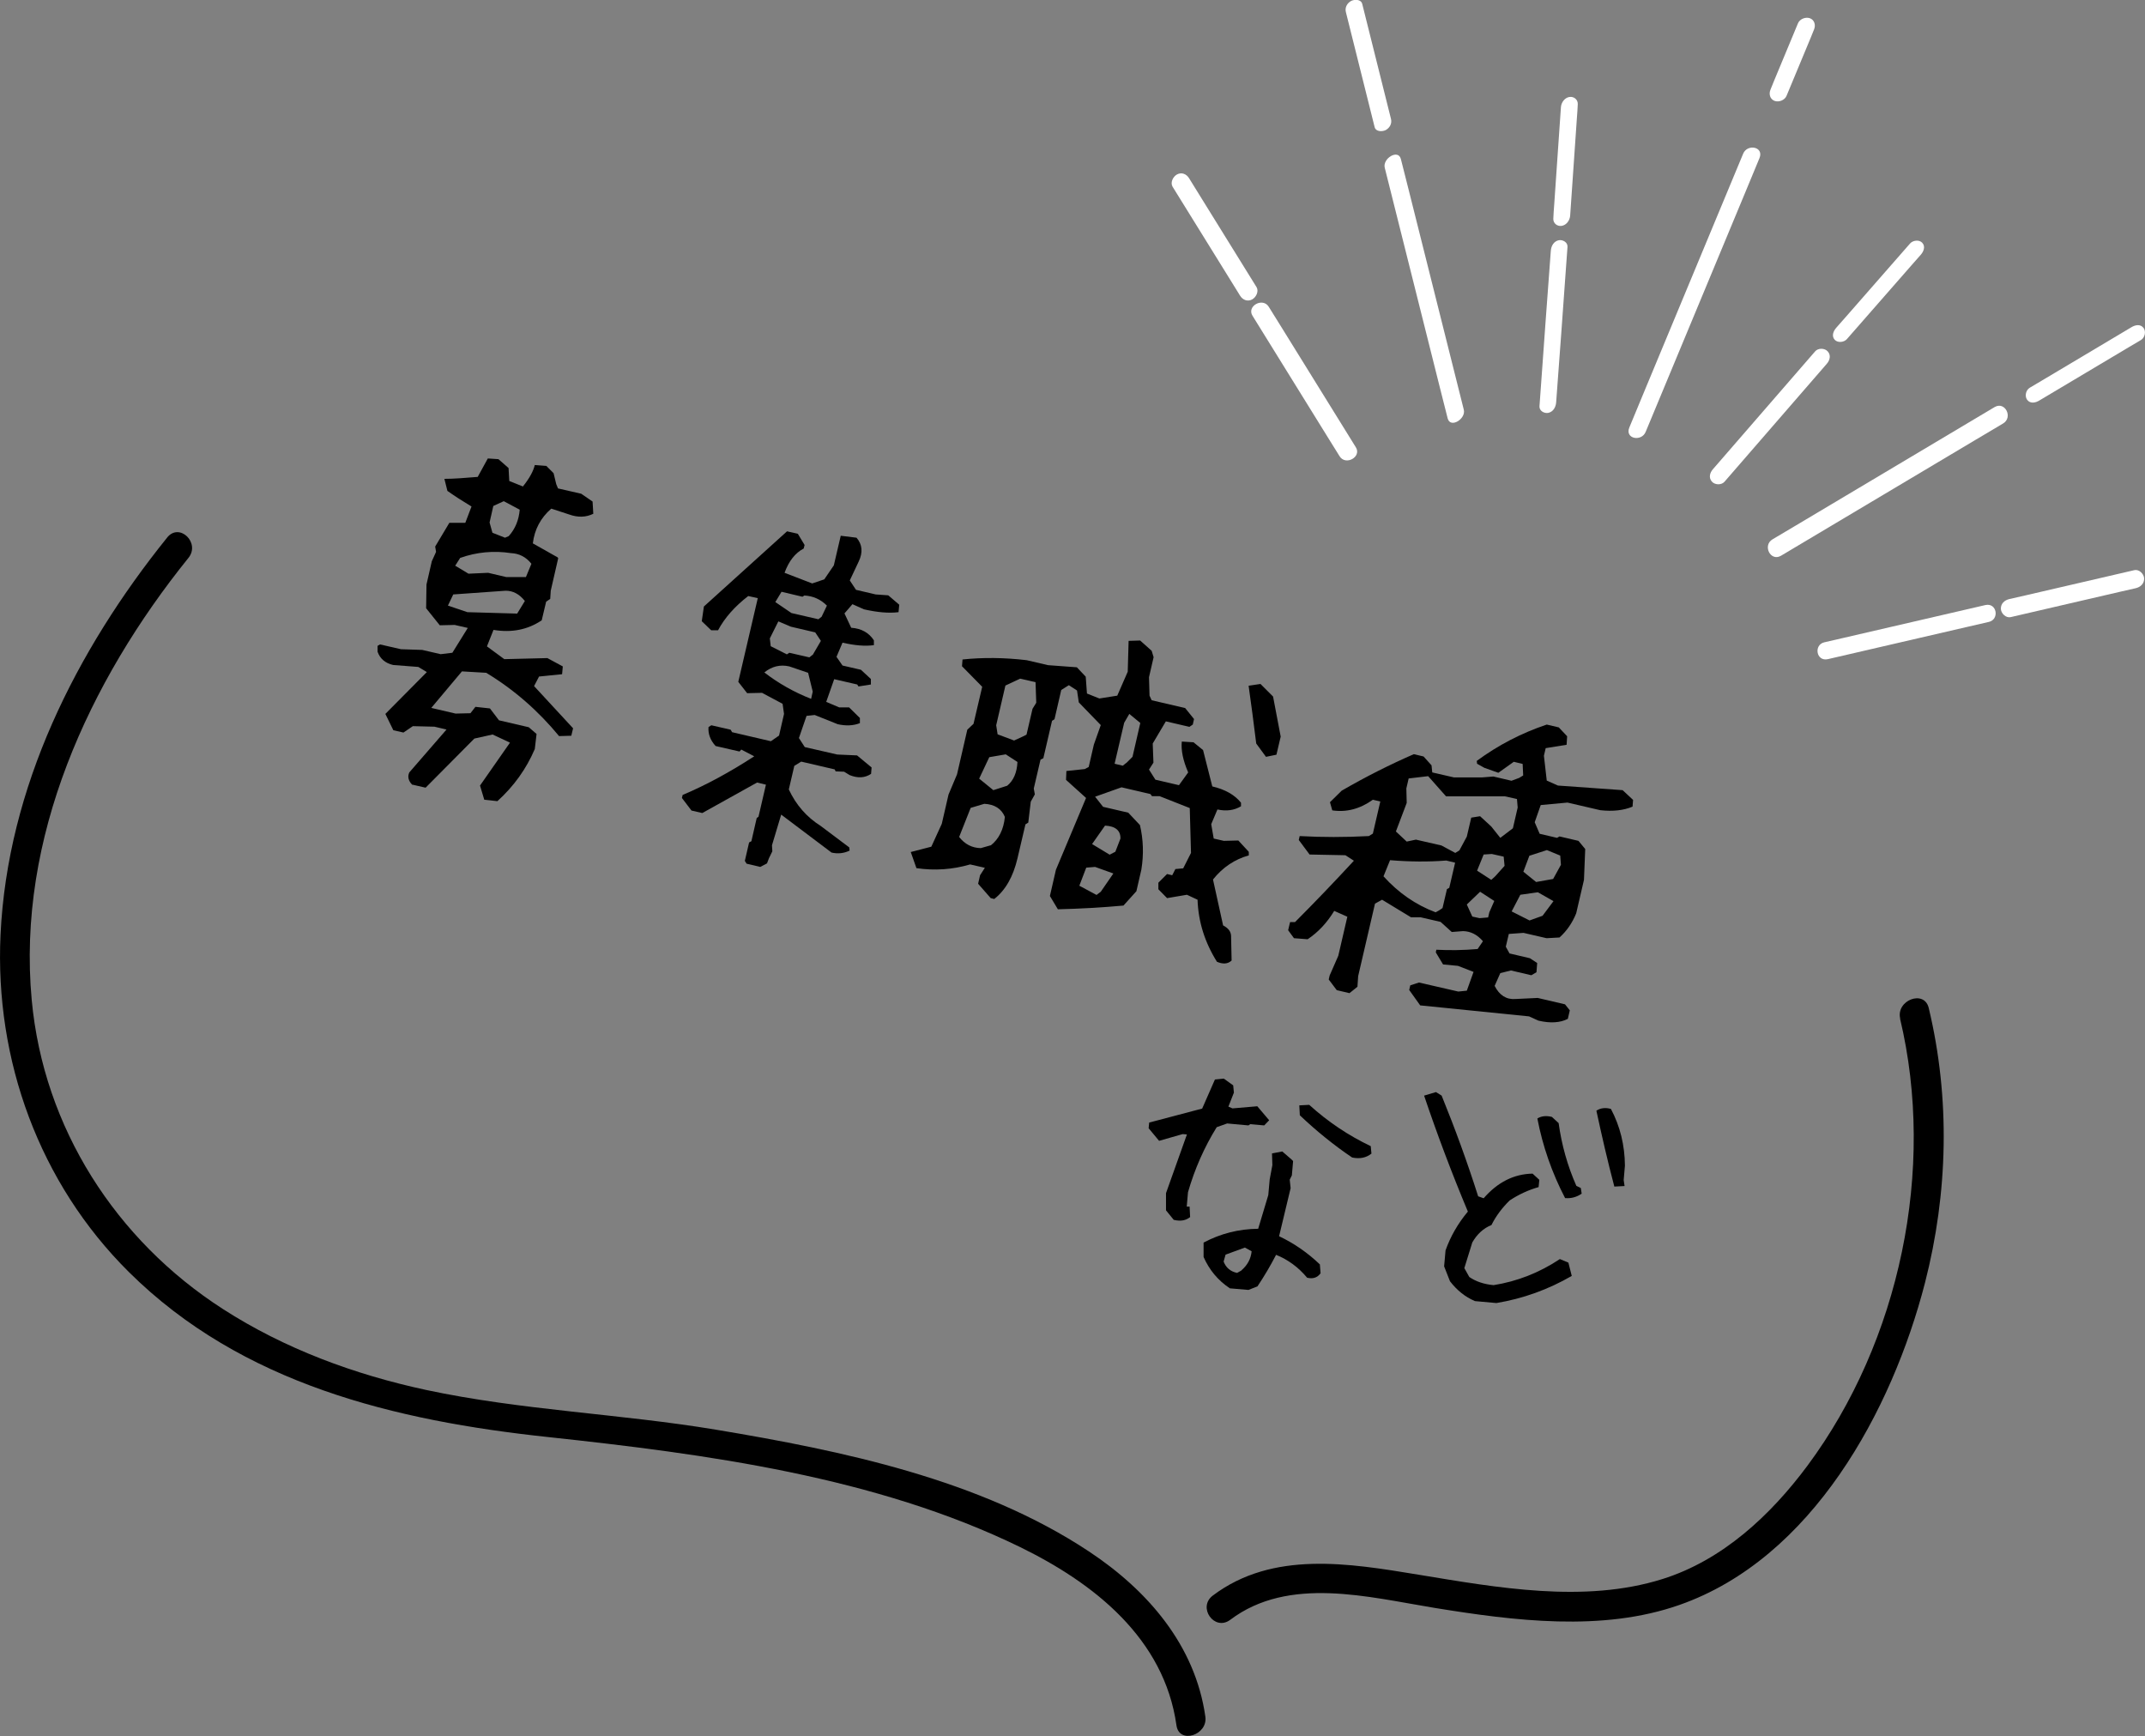<?xml version="1.0" encoding="UTF-8"?><svg id="_レイヤー_2" xmlns="http://www.w3.org/2000/svg" viewBox="0 0 121.01 97.92"><rect x="0" y="0" width="121.01" height="97.92" fill="#808080" stroke="none"/><defs><style>.cls-1{fill:#fff;}</style></defs><g id="text"><g><path class="cls-1" d="M76.49,25.23c-1.43-2.31-2.87-4.63-4.3-6.94-.2-.33-.41-.66-.61-.98-.34-.56-1.26-.04-.92,.5,1.43,2.31,2.87,4.63,4.3,6.94,.2,.33,.41,.66,.61,.98,.34,.56,1.26,.04,.92-.5h0Z"/><path class="cls-1" d="M70.89,16.2c-1.11-1.8-2.23-3.59-3.34-5.39-.16-.25-.32-.51-.47-.76-.15-.24-.42-.35-.68-.21-.22,.12-.39,.45-.25,.69,1.11,1.8,2.23,3.59,3.34,5.39,.16,.25,.32,.51,.47,.76,.15,.24,.42,.35,.68,.21,.22-.12,.39-.45,.25-.69h0Z"/><path class="cls-1" d="M82.58,23.11c-1.04-4.13-2.07-8.27-3.11-12.4-.15-.58-.29-1.16-.44-1.74s-1.04-.03-.91,.49c1.04,4.13,2.07,8.27,3.11,12.4,.15,.58,.29,1.16,.44,1.74s1.04,.03,.91-.49h0Z"/><path class="cls-1" d="M78.47,6.7c-.47-1.89-.95-3.78-1.42-5.68-.07-.27-.13-.53-.2-.8s-.43-.26-.62-.17c-.24,.13-.37,.38-.3,.64,.47,1.89,.95,3.78,1.42,5.68,.07,.27,.13,.53,.2,.8s.43,.26,.62,.17c.24-.13,.37-.38,.3-.64h0Z"/><path class="cls-1" d="M87.79,22.7c.19-2.56,.38-5.11,.56-7.67,.03-.37,.05-.74,.08-1.1,.02-.26-.26-.42-.49-.38-.29,.06-.43,.33-.45,.59-.19,2.56-.38,5.11-.56,7.67-.03,.37-.05,.74-.08,1.1-.02,.26,.26,.42,.49,.38,.29-.06,.43-.33,.45-.59h0Z"/><path class="cls-1" d="M88.58,12.17c.13-1.84,.25-3.67,.38-5.51,.02-.26,.04-.53,.05-.79s-.23-.44-.47-.4c-.27,.04-.46,.31-.48,.57-.13,1.84-.25,3.67-.38,5.51-.02,.26-.04,.53-.05,.79s.23,.44,.47,.4c.27-.04,.46-.31,.48-.57h0Z"/><path class="cls-1" d="M92.84,24.36c1.87-4.5,3.75-9.01,5.62-13.51,.27-.64,.53-1.28,.8-1.93s-.69-.82-.92-.25c-1.87,4.5-3.75,9.01-5.62,13.51-.27,.64-.53,1.28-.8,1.93s.69,.82,.92,.25h0Z"/><path class="cls-1" d="M100.79,5.4c.45-1.09,.91-2.18,1.36-3.27,.06-.16,.13-.31,.19-.47,.1-.24,.03-.53-.23-.63-.25-.09-.58,.04-.68,.29-.45,1.09-.91,2.18-1.36,3.27-.06,.16-.13,.31-.19,.47-.1,.24-.03,.53,.23,.63,.25,.09,.58-.04,.68-.29h0Z"/><path class="cls-1" d="M103.12,37.18c2.65-.61,5.3-1.23,7.95-1.84,.38-.09,.76-.17,1.13-.26,.61-.14,.46-1.1-.2-.95-2.65,.61-5.3,1.23-7.95,1.84-.38,.09-.76,.17-1.13,.26-.61,.14-.46,1.1,.2,.95h0Z"/><path class="cls-1" d="M113.43,34.81c2.06-.48,4.11-.95,6.17-1.43l.88-.2c.27-.06,.5-.26,.48-.57-.02-.25-.29-.51-.55-.45-2.06,.48-4.11,.95-6.17,1.43l-.88,.2c-.27,.06-.5,.26-.48,.57,.02,.25,.29,.51,.55,.45h0Z"/><path class="cls-1" d="M100.47,31.35c3.66-2.18,7.32-4.36,10.98-6.54,.52-.31,1.04-.62,1.55-.92,.58-.34,.12-1.27-.47-.93-3.66,2.18-7.32,4.36-10.98,6.54-.52,.31-1.04,.62-1.55,.92-.58,.34-.12,1.27,.47,.93h0Z"/><path class="cls-1" d="M115.05,22.59c1.67-1,3.35-1.99,5.02-2.99,.24-.14,.47-.28,.71-.42,.22-.13,.3-.47,.15-.68-.18-.24-.48-.17-.69-.04-1.67,1-3.35,1.99-5.02,2.99-.24,.14-.47,.28-.71,.42-.22,.13-.3,.47-.15,.68,.18,.24,.48,.17,.69,.04h0Z"/><path class="cls-1" d="M97.29,27.17c1.68-1.94,3.36-3.87,5.04-5.81,.24-.28,.48-.55,.72-.83,.18-.2,.26-.49,.06-.71-.17-.19-.54-.2-.71,0-1.68,1.94-3.36,3.87-5.04,5.81-.24,.28-.48,.55-.72,.83-.18,.2-.26,.49-.06,.71,.17,.19,.54,.2,.71,0h0Z"/><path class="cls-1" d="M104.19,19.13c1.22-1.39,2.43-2.78,3.65-4.17,.17-.2,.34-.39,.52-.59,.16-.18,.28-.47,.08-.68-.17-.18-.52-.14-.68,.04-1.22,1.39-2.43,2.78-3.65,4.17-.17,.2-.34,.39-.52,.59-.16,.18-.28,.47-.08,.68,.17,.18,.52,.14,.68-.04h0Z"/></g><g><g><path d="M9.44,30.31C4.29,36.7,.42,44.41,.03,52.73c-.33,7.07,2.19,14.01,7.24,19.02,6.37,6.32,15.03,8.39,23.66,9.31,8.92,.96,18.47,2.23,26.63,6.21,4.19,2.05,8.12,5.16,8.81,10.05,.15,1.08,1.78,.55,1.63-.49-.57-4.03-3.26-7.13-6.57-9.32-6.14-4.07-13.92-5.68-21.06-6.87-5.42-.9-10.97-1.09-16.34-2.24-4.04-.87-7.97-2.32-11.45-4.56-6.05-3.89-10.12-10.23-10.79-17.43-.85-9.14,3.22-17.97,8.84-24.94,.69-.85-.51-2.01-1.2-1.15h0Z"/><path d="M107.19,57.45c2.03,8.5-.01,18.2-5.22,25.22-2.08,2.8-4.8,5.34-8.19,6.4-4.4,1.38-9.33,.48-13.77-.25-3.89-.64-8.21-1.37-11.59,1.18-.88,.66,.09,2.03,.98,1.37,3.31-2.5,7.81-1.28,11.56-.67,4.45,.72,9.42,1.36,13.78-.17,7.49-2.62,12-10.96,13.86-18.18,1.3-5.07,1.43-10.39,.21-15.49-.25-1.06-1.86-.44-1.61,.6h0Z"/></g><g><path d="M23.26,44.27c-.22-.22-.28-.46-.17-.7l2.1-2.42-.68-.16-1.22-.03-.53,.36-.57-.13-.45-.92,2.34-2.36-.48-.29-1.42-.11c-.44-.1-.74-.35-.88-.75v-.33s.14-.08,.14-.08l1.18,.27,1.2,.04,1.04,.24,.66-.08,.87-1.4-.74-.17-.84,.02-.77-.96,.02-1.34,.3-1.31,.24-.53-.05-.3,.8-1.34h.9s.35-.92,.35-.92c-.5-.3-.95-.59-1.36-.88l-.17-.68c.52,0,1.15-.05,1.88-.11l.57-1.04,.6,.04,.57,.5,.04,.73,.77,.31c.37-.46,.59-.87,.67-1.21l.65,.05,.41,.41,.15,.62,.1,.24,1.31,.3,.64,.44,.04,.69c-.41,.2-.86,.22-1.36,.04l-1.01-.33c-.6,.52-.95,1.18-1.04,1.96l1.4,.79,.03,.05-.42,1.83-.03,.46-.23,.16-.25,1.05c-.79,.53-1.69,.71-2.72,.54l-.37,.93,.98,.72,2.43-.06,.87,.47-.04,.44-1.3,.13-.28,.54,2.2,2.38-.1,.42-.69,.02c-1.18-1.43-2.54-2.62-4.11-3.57l-1.37-.08-1.73,2.06,1.37,.32,.84-.02,.28-.36,.82,.09,.51,.67,1.68,.39,.44,.38-.1,.85c-.48,1.12-1.18,2.1-2.11,2.94l-.74-.08-.24-.8,1.69-2.42-.98-.46-1.03,.23-2.75,2.77-.74-.17Zm5.91-9.65l.44-.72c-.31-.39-.67-.58-1.08-.58l-2.96,.21-.3,.63,1.1,.37,2.79,.08Zm.5-2.07l.31-.75c-.31-.39-.7-.58-1.15-.6-.98-.15-1.94-.06-2.87,.27l-.28,.44,.75,.45,1.11-.05,1.02,.24h1.11Zm-.97-2.31c.37-.41,.57-.91,.62-1.49l-.9-.48-.59,.27-.21,.93,.16,.58,.71,.28,.21-.09Z"/><path d="M42.12,48.72l-.1-.16,.24-1.04,.13-.07,.3-1.31,.1-.07,.42-1.81-.5-.12-3.09,1.72-.61-.14-.54-.71,.04-.17c1.33-.56,2.67-1.29,4.04-2.18l-.73-.38-.1,.11-1.35-.31c-.3-.33-.43-.69-.4-1.07l.16-.1,1.09,.25,.08,.14,2.19,.51,.46-.32,.28-1.22-.08-.57-1.16-.62-.84,.02-.5-.64,1.1-4.72-.54-.12c-.76,.59-1.33,1.23-1.7,1.93h-.39s-.53-.51-.53-.51l.12-.83,4.69-4.24,.61,.14,.38,.63-.05,.2c-.48,.25-.84,.71-1.08,1.37l1.56,.6,.68-.23,.54-.79,.39-1.67,.89,.11c.33,.38,.37,.83,.12,1.35l-.5,1.06,.35,.53,1.11,.26,.71,.05,.62,.53-.04,.42c-.55,.07-1.2,.01-1.95-.16l-.65-.29-.45,.52,.38,.81c.58,.04,1,.28,1.28,.71v.27c-.49,.07-1.08,.02-1.77-.14l-.34,.8,.34,.49,1.04,.24,.56,.52v.31s-.7,.11-.7,.11l-.07-.11-1.3-.3-.45,1.28,.73,.31h.56s.61,.6,.61,.6v.29c-.38,.15-.8,.16-1.25,.06l-1.3-.52-.46,.05-.43,1.25,.33,.51,1.83,.42,1.12,.05,.82,.68-.03,.36c-.34,.23-.74,.26-1.21,.07l-.31-.19-.48-.02-.05-.11-1.89-.44-.39,.24-.31,1.33c.41,.88,1.01,1.56,1.8,2.06l1.61,1.21,.02,.18c-.33,.16-.68,.19-1.02,.11l-2.84-2.14-.52,1.73,.02,.34-.19,.39-.11,.29-.38,.2-.76-.18Zm3.64-9.3l.09-.41-.26-1.06-1.06-.36c-.52-.12-.99,0-1.41,.34,.79,.61,1.67,1.11,2.64,1.49Zm.09-2.48l.46-.79-.32-.48-1.37-.32-.71-.3-.48,.96,.05,.44,.91,.46,.14-.09,1.13,.26,.19-.15Zm.5-2.15l.3-.63c-.36-.36-.78-.54-1.27-.57l-.11,.07-1.18-.28-.35,.58,.91,.62,1.52,.35,.19-.15Z"/><path d="M68.66,54.26c-.69-1.1-1.06-2.27-1.1-3.51l-.6-.28-1.12,.19-.49-.5v-.37s.49-.49,.49-.49l.29,.07,.18-.35,.44-.04,.44-.87-.07-2.53-1.7-.67h-.43s-.09-.12-.09-.12l-1.63-.38-1.49,.53,.45,.57,1.42,.33,.66,.7c.19,.81,.22,1.65,.08,2.51l-.28,1.22-.73,.81c-1.21,.11-2.44,.18-3.7,.21l-.45-.75,.34-1.48,1.7-4.05-1.13-1.02,.02-.5,1.04-.11,.22-.12,.29-1.26,.39-1.1-1.24-1.28-.1-.67-.46-.3-.43,.27-.38,1.65-.14,.09-.49,2.11-.16,.08-.38,1.63,.06,.33-.23,.41-.14,1.18-.16,.1-.45,1.92c-.24,1.02-.67,1.79-1.31,2.29l-.2-.05-.71-.81,.11-.48,.27-.42-.83-.19c-.99,.29-2,.36-3.03,.21l-.32-.91,1.16-.3,.59-1.29,.38-1.65,.48-1.14,.58-2.52,.35-.33,.49-2.09-1.14-1.16,.03-.38c1.15-.12,2.35-.11,3.62,.04l1.2,.28,1.63,.12,.5,.53,.07,.95,.7,.28,1.01-.16,.59-1.35,.05-1.74,.65-.02,.65,.58,.11,.36-.26,1.13,.03,1.04,.12,.26,1.89,.44,.5,.62-.07,.31-.19,.13-1.33-.31-.74,1.25,.04,1.08-.25,.39,.36,.57,1.33,.31,.52-.72c-.29-.67-.41-1.25-.36-1.74l.66,.04,.54,.44,.52,2.05c.73,.17,1.27,.48,1.62,.92v.2c-.38,.23-.83,.29-1.33,.18l-.35,.83,.14,.81,.57,.13,.82-.02,.59,.64v.2c-.79,.22-1.47,.67-2.02,1.36l.57,2.59c.29,.15,.44,.34,.45,.59l.03,1.39c-.21,.2-.5,.22-.85,.06Zm-12.77-6.57c.46-.36,.73-.9,.8-1.61-.19-.46-.58-.71-1.16-.74l-.77,.23-.65,1.64c.32,.41,.73,.62,1.22,.63l.56-.16Zm.92-3.36c.37-.3,.56-.75,.59-1.35l-.66-.43-.93,.16-.57,1.21,.8,.65,.78-.25Zm.88-2.78l.22-.11,.34-1.46,.21-.34-.04-1.16-.87-.2-.83,.39-.52,2.24,.08,.51,.93,.35,.48-.22Zm4.41,8.75l.71-1.03-1.03-.37-.5,.04-.39,1.02,.97,.52,.24-.18Zm.82-2.25l.29-.75c.01-.45-.28-.7-.87-.73l-.73,1.04,.99,.6,.31-.16Zm.62-5.01l.35-.35,.44-1.91-.62-.51-.29,.5-.54,2.31,.46,.11,.19-.15Zm7.88-.35l-.55-.75c-.14-1.17-.29-2.25-.43-3.26l.67-.1,.71,.71,.43,2.26-.24,1.02-.59,.12Z"/><path d="M75.42,55.86l-.46-.61,.05-.22,.49-1.12,.51-2.2-.74-.33c-.4,.66-.9,1.2-1.5,1.6l-.77-.06-.33-.45,.11-.46h.28c1.1-1.1,2.2-2.25,3.32-3.46l-.48-.31-2.02-.04-.61-.82,.05-.22c1.26,.07,2.56,.07,3.9,0l.23-.14,.42-1.81-.42-.1c-.73,.52-1.49,.72-2.29,.6l-.13-.46,.66-.65c1.38-.8,2.74-1.48,4.07-2.06l.55,.13,.45,.5,.04,.4,1.22,.28h1.6s.63-.05,.63-.05l1.02,.24,.43-.16,.23-.14-.03-.65-.5-.12-.87,.62-.79-.28-.41-.23-.02-.16c1.21-.89,2.52-1.57,3.95-2.05l.68,.16,.47,.5-.03,.48-1.18,.19-.1,.43,.16,1.4,.63,.28,3.65,.26,.59,.55-.03,.38c-.5,.21-1.11,.28-1.82,.2l-1.85-.43-1.51,.14-.34,.97,.28,.65,.98,.23,.14-.08,1.07,.25,.38,.46-.07,1.74-.44,1.89c-.22,.54-.53,.99-.94,1.36l-.73,.04-1.3-.3-.83,.06-.17,.72,.21,.38,1.15,.27,.41,.27-.04,.52-.29,.17-1.15-.27-.6,.15-.32,.72c.27,.53,.66,.78,1.17,.74l1.26-.06,1.54,.36,.27,.34-.11,.48c-.43,.22-.98,.26-1.66,.1l-.53-.24-6.14-.62-.62-.87,.06-.26,.49-.16,2.22,.51,.48-.05,.38-1.06-.88-.34-.84-.08-.41-.68,.03-.15c.74,.04,1.52,.03,2.33-.04l.3-.44c-.32-.37-.69-.56-1.12-.57l-.64,.05-.63-.57-1.13-.26h-.54s-1.63-.99-1.63-.99l-.4,.22-.95,4.09-.04,.6-.45,.36-.72-.17Zm5.77-4.51l.19-.13,.25-1.07,.13-.07,.33-1.42-.5-.12c-1.01,.08-2.07,.07-3.17-.02l-.37,.91c.84,.93,1.82,1.61,2.94,2.03l.2-.11Zm1.14-3.38l.42-.78,.25-1.07,.5-.08,.63,.58,.51,.64,.71-.54,.27-1.17-.04-.48-.67-.15h-3.33s-1.01-1.14-1.01-1.14l-1.1,.13-.13,.56,.02,.82-.61,1.61,.61,.57,.52-.11,1.44,.33,.78,.42,.23-.14Zm1.62,3.79l.07-.3,.28-.64-.8-.52-.75,.72,.31,.68,.41,.09,.48-.04Zm.41-2.34l.52-.58-.05-.52-.67-.15-.46,.03-.37,.91,.8,.52,.22-.2Zm2.66,2.24l.62-.83-.88-.5-.99,.14-.49,.94,1.01,.51,.72-.26Zm.6-2.08l.44-.8-.04-.52-.75-.31-.99,.32-.34,.9,.72,.58,.96-.17Z"/></g><g><path d="M66.21,68.8l-.43-.53v-.97s1.18-3.31,1.18-3.31l-.24-.02-1.33,.38-.59-.71,.03-.32,2.99-.79,.72-1.64,.5-.05,.53,.38,.04,.41-.31,.79,.23,.1,1.4-.12,.67,.79-.28,.29-.79-.07-.1,.07-1.2-.11-.59,.21c-.7,1.13-1.24,2.35-1.62,3.67l-.07,.81h.16s.03,.59,.03,.59c-.23,.19-.53,.25-.91,.16Zm3.16,3.86c-.66-.44-1.15-1.03-1.47-1.76v-.81c.96-.51,1.99-.77,3.08-.78l.57-1.9,.08-.89,.15-.8-.02-.66,.58-.11,.52,.45,.09,.09-.07,.81-.12,.24,.05,.48-.65,2.71c.84,.4,1.61,.93,2.3,1.59l.04,.5c-.18,.25-.43,.33-.76,.25-.49-.59-1.08-1.02-1.75-1.29-.32,.62-.67,1.21-1.05,1.78l-.51,.2-1.05-.09Zm.66-1c.35-.3,.54-.66,.58-1.08l-.38-.21-1.09,.4-.11,.39c.13,.34,.38,.56,.76,.64l.25-.14Zm6.25-6.37c-1.01-.68-2-1.48-2.95-2.38l-.03-.56,.56-.03c1.06,.96,2.21,1.73,3.47,2.33l.04,.42c-.3,.24-.66,.31-1.09,.22Z"/><path d="M83.19,73.38c-.52-.22-.99-.59-1.39-1.11l-.33-.84,.08-.9c.28-.79,.7-1.52,1.26-2.19-.91-2.17-1.73-4.35-2.47-6.54l.67-.2,.32,.2c.76,1.87,1.45,3.76,2.06,5.68l.31,.11c.79-.91,1.71-1.37,2.76-1.39l.38,.35-.04,.41c-.57,.16-1.11,.41-1.63,.75-.42,.41-.77,.87-1.03,1.39-.45,.18-.81,.51-1.08,.98l-.45,1.45,.28,.5c.36,.25,.82,.41,1.37,.46,1.33-.21,2.58-.7,3.74-1.47l.48,.2,.19,.75c-1.33,.77-2.75,1.28-4.25,1.53l-1.22-.11Zm5.11-5.79c-.75-1.44-1.27-2.94-1.57-4.5,.22-.14,.5-.17,.82-.09l.38,.35c.17,1.23,.5,2.41,1,3.54l.25,.12,.05,.32c-.29,.2-.61,.28-.93,.25Zm2.77-.67c-.37-1.4-.7-2.83-1.01-4.27,.23-.15,.5-.19,.82-.1,.52,.98,.78,2.05,.79,3.2l-.07,.81,.05,.34-.58,.03Z"/></g></g></g></svg>